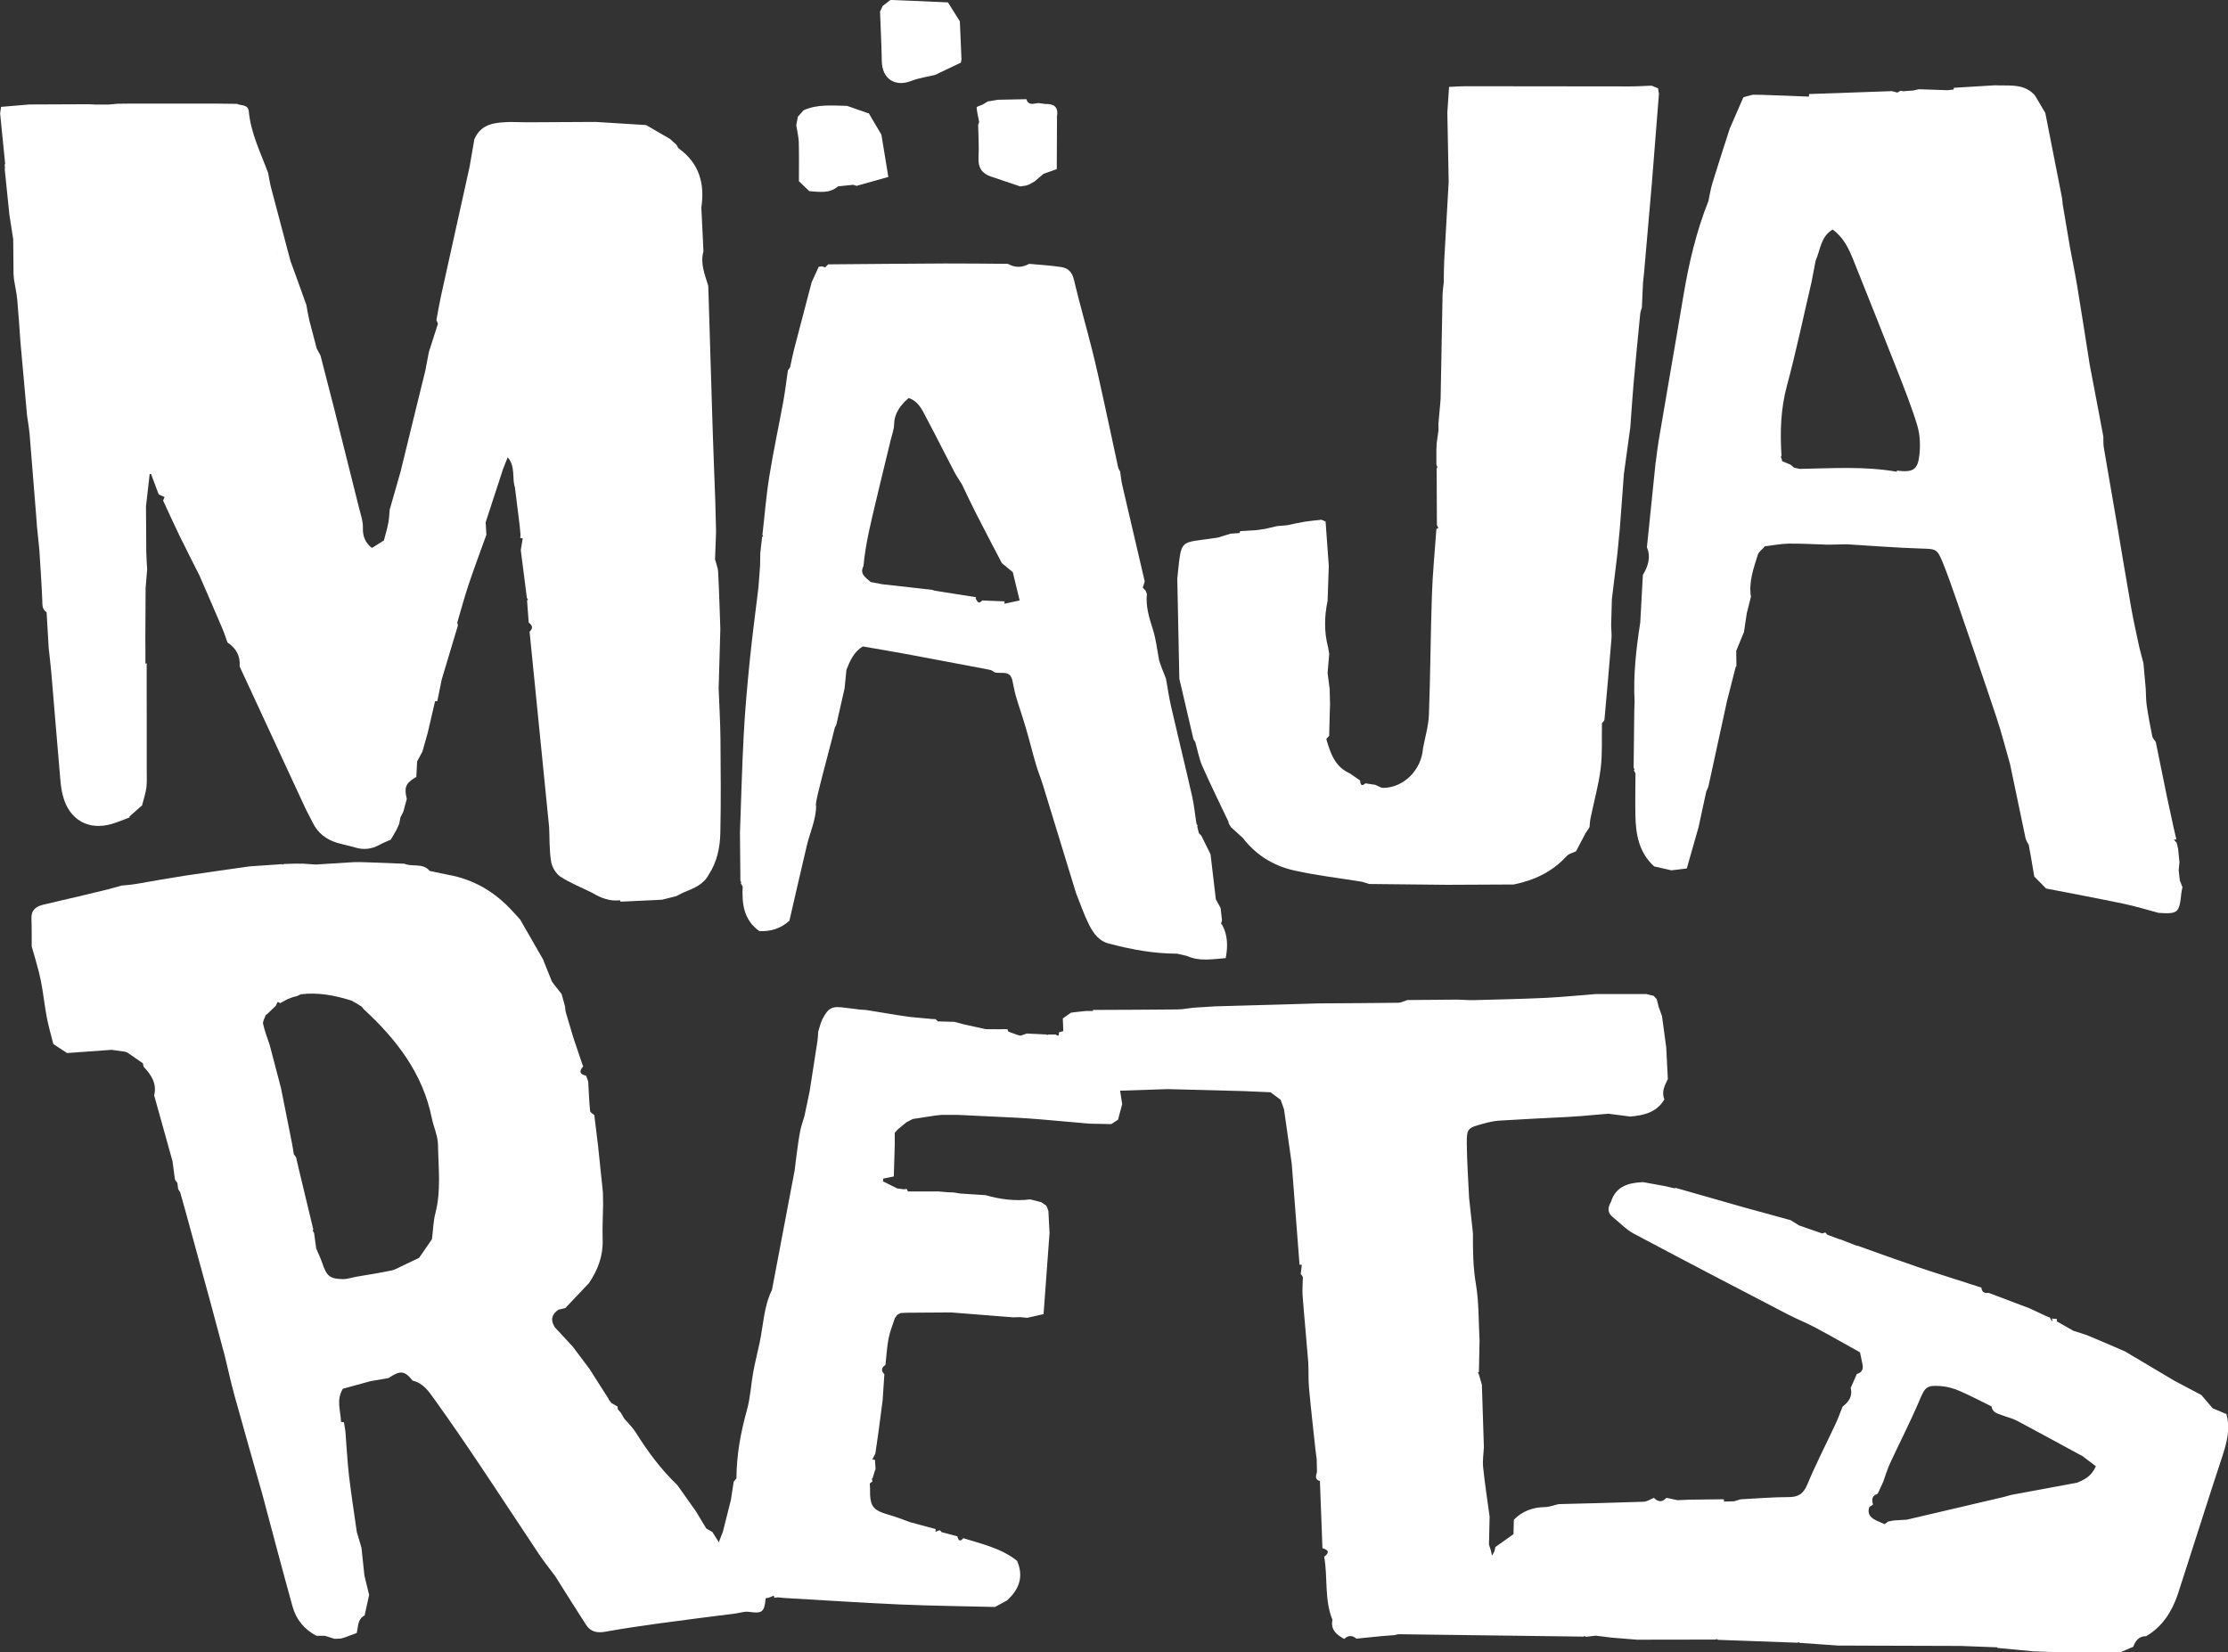 <svg width="182" height="135" viewBox="0 0 182 135" fill="none" xmlns="http://www.w3.org/2000/svg">
<rect x="0" y="0" width="182" height="135" fill="#333333" stroke="none"/>
<g clip-path="url(#clip0_1056_8459)">
<path d="M74.467 6.603C75.073 6.366 75.741 6.279 76.378 6.124C77.082 5.79 77.791 5.451 78.495 5.117C78.51 5.019 78.526 4.921 78.541 4.829C78.495 3.8 78.448 2.772 78.407 1.743C78.084 1.229 77.76 0.71 77.436 0.195C75.89 0.129 74.338 0.051 72.792 -0.005C72.694 -0.005 72.591 0.118 72.494 0.185C72.365 0.288 72.232 0.386 72.103 0.489C72.031 0.643 71.96 0.797 71.888 0.951C71.939 2.299 72.006 3.651 72.031 5.003C72.062 6.454 73.121 7.137 74.467 6.603Z" fill="white"/>
<path d="M135.246 37.76C135.01 40.079 134.774 42.393 134.532 44.712C134.877 45.535 134.62 46.27 134.203 46.98C134.132 48.276 134.06 49.566 133.988 50.862C133.654 53.001 133.412 55.151 133.525 57.321L133.5 58.036L133.448 62.71C133.474 62.761 133.505 62.808 133.52 62.859C133.52 62.874 133.484 62.9 133.464 62.926C133.51 63.013 133.551 63.101 133.597 63.188C133.597 64.335 133.566 65.477 133.592 66.623C133.623 68.171 133.875 69.657 135.128 70.788C135.555 70.886 136.043 70.994 136.531 71.107C136.952 71.056 137.368 71.004 137.79 70.953C138.108 69.832 138.427 68.711 138.75 67.585C138.961 66.608 139.172 65.636 139.382 64.659C139.444 64.51 139.536 64.361 139.567 64.206C140.076 61.892 140.574 59.573 141.078 57.259L141.751 54.626C141.756 54.549 141.787 54.477 141.843 54.421C141.843 54.004 141.833 53.593 141.828 53.176C142.039 52.662 142.249 52.148 142.46 51.639C142.537 51.124 142.614 50.61 142.691 50.096C142.804 49.649 142.917 49.201 143.03 48.754C142.835 47.545 143.246 46.435 143.595 45.319C143.672 45.077 143.94 44.897 144.125 44.686C144.145 44.635 144.181 44.614 144.238 44.625C144.859 44.553 145.486 44.424 146.108 44.414C147.176 44.404 148.24 44.47 149.309 44.501C149.833 44.491 150.357 44.481 150.881 44.47C152.926 44.594 154.965 44.758 157.01 44.82C158.068 44.851 158.238 44.835 158.654 45.849C159.075 46.877 159.44 47.926 159.805 48.98C160.91 52.194 162.019 55.408 163.093 58.632C163.509 59.882 163.833 61.167 164.198 62.437C164.537 62.479 164.773 62.612 164.948 62.797C164.768 62.612 164.532 62.479 164.198 62.437C164.619 64.453 165.035 66.469 165.462 68.48C165.503 68.675 165.636 68.85 165.724 69.035C165.775 69.323 165.826 69.611 165.883 69.899C165.981 70.47 166.078 71.046 166.176 71.616C166.499 71.94 166.823 72.269 167.142 72.593C169.264 73.005 171.385 73.401 173.502 73.843C174.458 74.043 175.388 74.337 176.333 74.584C177.91 74.686 178.023 74.589 178.188 72.979C178.203 72.814 178.25 72.65 178.28 72.485C178.208 72.3 178.136 72.12 178.065 71.935C178.034 71.657 178.003 71.375 177.972 71.097C177.993 70.881 178.013 70.665 178.034 70.449C177.998 70.089 177.962 69.729 177.926 69.369C177.89 69.2 177.849 69.03 177.813 68.86C177.736 68.773 177.659 68.69 177.582 68.603C177.345 68.639 177.222 68.737 177.155 68.86C177.222 68.737 177.345 68.644 177.582 68.603C177.648 68.582 177.715 68.577 177.782 68.588C177.705 68.253 177.628 67.919 177.551 67.585C177.361 66.716 177.171 65.842 176.986 64.973C176.682 65.183 176.379 65.394 176.076 65.6C176.374 65.394 176.677 65.183 176.986 64.973C176.693 63.522 176.395 62.078 176.102 60.627C176.004 60.468 175.845 60.324 175.814 60.154C175.645 59.321 175.485 58.483 175.362 57.645C175.295 57.192 175.306 56.73 175.28 56.272C174.956 56.164 174.704 56.061 174.504 55.958C174.704 56.066 174.961 56.164 175.28 56.272C175.218 55.583 175.157 54.889 175.095 54.2C174.987 53.778 174.879 53.356 174.766 52.934C174.54 51.855 174.288 50.78 174.098 49.695C173.682 47.34 173.297 44.974 172.896 42.614C172.552 40.593 172.192 38.572 171.853 36.546C171.807 36.258 171.827 35.96 171.817 35.667C171.678 34.931 171.54 34.196 171.401 33.461C171.17 32.237 170.933 31.013 170.702 29.789C170.368 27.686 170.05 25.583 169.7 23.485C169.526 22.415 169.305 21.346 169.104 20.281C168.899 19.078 168.698 17.875 168.493 16.671C168.477 16.507 168.472 16.337 168.442 16.172C168.246 15.149 168.041 14.131 167.84 13.113C167.584 11.817 167.327 10.521 167.075 9.225C166.792 8.747 166.505 8.264 166.222 7.785L166.196 7.76C166.114 7.677 166.032 7.595 165.945 7.518C165.051 6.819 163.987 7.029 162.975 6.968C161.85 7.035 160.719 7.101 159.594 7.173C159.61 7.225 159.599 7.271 159.574 7.317C159.414 7.333 159.255 7.348 159.096 7.369C158.315 7.343 157.529 7.317 156.748 7.292C156.584 7.328 156.419 7.364 156.26 7.4C156.101 7.41 155.936 7.42 155.777 7.431C155.684 7.441 155.592 7.446 155.505 7.456C155.417 7.441 155.335 7.431 155.248 7.415C155.166 7.467 155.083 7.513 154.996 7.564C154.842 7.523 154.688 7.487 154.534 7.446C152.283 7.523 150.033 7.6 147.777 7.683C147.783 7.755 147.777 7.821 147.767 7.893C146.498 7.847 145.229 7.796 143.96 7.749C143.698 7.749 143.436 7.744 143.174 7.739C142.989 7.785 142.809 7.837 142.624 7.883C142.552 7.904 142.48 7.929 142.408 7.955C142.039 8.804 141.674 9.652 141.304 10.495C140.826 11.976 140.343 13.457 139.886 14.949C139.737 15.427 139.665 15.931 139.557 16.424C139.716 16.445 139.84 16.491 139.927 16.558C139.834 16.491 139.716 16.445 139.557 16.424C138.565 18.913 137.959 21.505 137.517 24.143C137.189 26.112 136.849 28.082 136.51 30.051C136.166 32.047 135.822 34.037 135.488 36.032C135.39 36.613 135.329 37.194 135.252 37.78L135.246 37.76ZM134.399 64.057C134.399 64.057 134.388 64.042 134.383 64.031C134.383 64.042 134.394 64.047 134.399 64.057ZM156.625 34.793C156.851 35.543 156.876 36.402 156.789 37.189C156.656 38.397 156.25 38.613 154.955 38.449L154.934 38.516L154.996 38.552C152.35 38.073 149.678 38.264 147.017 38.31C146.863 38.274 146.704 38.243 146.55 38.207C146.329 38.469 146.072 38.562 145.805 38.567C146.072 38.562 146.329 38.474 146.55 38.207C146.457 38.125 146.359 38.048 146.267 37.965C146.051 37.873 145.83 37.785 145.614 37.693C145.563 37.657 145.548 37.611 145.563 37.554C145.532 37.482 145.496 37.415 145.476 37.338C145.471 37.307 145.507 37.266 145.527 37.23C145.404 35.312 145.455 33.425 145.964 31.538C146.719 28.73 147.315 25.886 147.978 23.053C148.091 22.467 148.204 21.88 148.317 21.289C148.707 20.42 148.718 19.345 149.699 18.754C150.588 19.381 151.019 20.302 151.4 21.253C152.597 24.246 153.799 27.244 154.975 30.247C155.561 31.748 156.162 33.245 156.625 34.788V34.793Z" fill="white"/>
<path d="M65.255 14.8C65.635 15.165 65.876 15.391 66.118 15.622C66.93 15.668 67.757 15.838 68.456 15.226C68.872 15.185 69.283 15.139 69.699 15.098C69.791 15.129 69.879 15.154 69.971 15.185C70.803 14.954 71.631 14.717 72.566 14.455C72.371 13.272 72.186 12.136 72.001 11.005C71.656 10.418 71.312 9.837 70.968 9.251C70.886 9.251 70.809 9.23 70.737 9.189C70.223 9.009 69.709 8.829 69.195 8.649C67.998 8.634 66.791 8.49 65.645 9.009C65.491 9.184 65.332 9.359 65.178 9.534C65.131 9.765 65.09 10.002 65.044 10.233C65.116 10.696 65.234 11.154 65.25 11.616C65.28 12.727 65.26 13.838 65.26 14.8H65.255Z" fill="white"/>
<path d="M65.897 64.284C65.964 64.098 66.031 63.908 66.097 63.723C66.133 63.152 66.169 62.581 66.205 62.016C66.519 61.707 66.822 61.394 67.14 61.09C67.192 61.039 67.248 60.992 67.3 60.946L68.312 59.234C68.538 58.241 68.764 57.244 68.99 56.251C69.041 55.742 69.093 55.228 69.144 54.719C69.437 53.978 69.755 53.258 70.475 52.816C71.6 53.012 72.725 53.192 73.85 53.403C76.065 53.814 78.274 54.236 80.488 54.652L80.961 54.75C81.058 54.812 81.151 54.868 81.249 54.93C81.742 55.084 82.451 54.724 82.682 55.521C82.785 55.974 82.857 56.431 82.985 56.879C83.247 57.763 83.555 58.637 83.812 59.522C84.095 60.483 84.331 61.46 84.614 62.422C84.778 62.993 85.009 63.538 85.184 64.104C86.094 67.06 86.998 70.022 87.902 72.979C88.251 73.843 88.549 74.728 88.966 75.561C89.325 76.275 89.803 76.933 90.681 77.114C92.469 77.587 94.283 77.916 96.143 77.916C96.102 77.849 96.066 77.772 96.025 77.695C96.061 77.772 96.102 77.849 96.143 77.916C96.415 77.977 96.682 78.039 96.955 78.101C97.982 78.574 99.056 78.358 100.125 78.281C100.31 77.324 100.299 76.399 99.822 75.535L99.739 75.483L99.822 75.201L99.709 74.188L99.318 73.468C99.174 72.244 99.03 71.02 98.886 69.796L98.131 68.269C98.064 68.207 98.003 68.145 97.936 68.079C97.89 67.893 97.844 67.708 97.797 67.518C97.777 67.436 97.751 67.348 97.731 67.266C97.612 66.515 97.54 65.749 97.371 65.009C96.816 62.571 96.22 60.144 95.66 57.707C95.49 56.966 95.383 56.21 95.249 55.459L94.848 54.436L94.668 53.901C94.668 53.901 94.674 53.901 94.679 53.901C94.519 53.073 94.432 52.225 94.175 51.423C93.872 50.466 93.579 49.53 93.687 48.517C93.651 48.43 93.615 48.343 93.579 48.255C93.502 48.173 93.425 48.096 93.348 48.013C93.307 48.065 93.255 48.111 93.204 48.157C93.255 48.111 93.307 48.06 93.348 48.013C93.404 47.844 93.456 47.679 93.512 47.51C92.901 44.892 92.284 42.27 91.678 39.652C91.591 39.282 91.56 38.901 91.504 38.526C91.447 38.413 91.365 38.31 91.339 38.187C90.933 36.32 90.543 34.453 90.132 32.592C89.839 31.25 89.541 29.902 89.207 28.565C88.724 26.652 88.174 24.75 87.722 22.832C87.578 22.235 87.249 21.911 86.725 21.824C85.847 21.685 84.953 21.639 84.069 21.556C83.489 21.875 82.908 21.886 82.333 21.556C80.632 21.546 78.926 21.52 77.226 21.526C74.035 21.541 70.84 21.572 67.649 21.598C67.567 21.68 67.49 21.762 67.407 21.844C67.325 21.819 67.243 21.793 67.161 21.767C67.068 21.772 66.976 21.783 66.883 21.788C66.688 22.209 66.498 22.631 66.303 23.058C65.825 24.868 65.347 26.678 64.88 28.488C64.751 28.982 64.654 29.486 64.546 29.985C64.546 29.985 64.551 29.985 64.556 29.985L64.361 30.267C64.237 31.106 64.14 31.944 63.991 32.777C63.616 34.824 63.174 36.855 62.845 38.912C62.588 40.495 62.465 42.1 62.28 43.699C62.3 43.74 62.326 43.786 62.347 43.828C62.316 43.833 62.285 43.843 62.259 43.848C62.208 44.295 62.157 44.743 62.105 45.19C62.105 45.53 62.095 45.869 62.09 46.209C62.044 46.805 61.997 47.401 61.956 47.993C62.105 48.075 62.234 48.163 62.347 48.255C62.234 48.163 62.11 48.075 61.956 47.993C61.72 49.962 61.453 51.932 61.252 53.912C61.047 55.943 60.862 57.974 60.754 60.016C60.61 62.695 60.543 65.379 60.446 68.058C60.456 69.369 60.471 70.68 60.482 71.992L60.559 72.064L60.508 72.146C60.559 72.244 60.615 72.336 60.667 72.434C60.59 73.843 60.759 75.165 62.023 76.07C62.958 76.121 63.785 75.859 64.484 75.226C64.957 73.185 65.419 71.148 65.902 69.107C66.159 68.017 66.657 66.988 66.668 65.837C66.395 65.811 68.713 58.072 68.44 58.046C68.353 58.211 64.33 60.103 65.568 66.253M95.937 77.448C95.896 77.371 95.86 77.304 95.814 77.252C95.855 77.304 95.896 77.371 95.937 77.448ZM92.387 76.887C91.93 76.923 91.478 77 91.021 77.062C91.478 77 91.935 76.923 92.387 76.887ZM70.845 52.353C70.87 52.333 70.901 52.323 70.927 52.302C70.901 52.318 70.87 52.333 70.845 52.353ZM70.536 46.234C70.701 44.429 71.143 42.681 71.559 40.922C71.954 39.251 72.365 37.585 72.766 35.919C72.864 35.507 73.028 35.096 73.038 34.679C73.059 33.744 73.552 33.111 74.225 32.52C75.016 32.777 75.314 33.461 75.643 34.083C76.424 35.548 77.164 37.035 77.93 38.505C78.125 38.881 78.366 39.23 78.587 39.59C78.952 40.351 79.306 41.118 79.692 41.873C80.396 43.257 81.12 44.63 81.839 46.008C82.137 46.255 82.435 46.502 82.733 46.748C82.908 47.468 83.083 48.183 83.293 49.057C82.826 49.16 82.441 49.242 82.06 49.325C82.045 49.263 82.045 49.196 82.066 49.134C81.454 49.109 80.838 49.083 80.226 49.057C79.98 49.366 79.846 49.191 79.723 48.944C79.682 48.888 79.687 48.836 79.748 48.795C78.623 48.62 77.498 48.44 76.378 48.265C76.296 48.24 76.214 48.214 76.131 48.188C74.77 48.034 73.413 47.885 72.052 47.731C71.744 47.669 71.43 47.612 71.122 47.551C70.747 47.196 70.182 46.918 70.541 46.239L70.536 46.234Z" fill="white"/>
<path d="M79.903 10.223C79.918 11.113 79.985 12.002 79.933 12.887C79.887 13.694 80.211 14.177 80.951 14.424C81.747 14.691 82.543 14.959 83.34 15.231C83.499 15.206 83.658 15.185 83.823 15.159C83.9 15.134 83.977 15.108 84.054 15.077C84.208 14.99 84.362 14.902 84.521 14.82C84.763 14.614 84.999 14.409 85.241 14.203C85.6 14.074 85.965 13.946 86.325 13.817C86.33 12.372 86.34 10.927 86.345 9.482C86.469 8.716 86.063 8.469 85.379 8.495C85.21 8.469 85.035 8.444 84.866 8.423C84.49 8.423 84.033 8.696 83.843 8.104C83.067 8.12 82.291 8.135 81.516 8.151C81.238 8.197 80.966 8.243 80.689 8.289C80.545 8.377 80.401 8.464 80.257 8.552C80.093 8.624 79.779 8.711 79.779 8.773C79.81 9.174 79.908 9.565 79.985 9.966C79.954 10.053 79.928 10.141 79.897 10.228L79.903 10.223ZM80.129 9.976H80.098C80.098 9.976 80.113 9.976 80.129 9.976Z" fill="white"/>
<path d="M3.006 42.881C3.062 43.416 3.113 43.951 3.17 44.491C3.185 44.64 3.201 44.794 3.216 44.944C3.298 46.301 3.401 47.659 3.453 49.016C3.468 49.412 3.422 49.782 3.807 50.024C3.864 50.996 3.92 51.963 3.977 52.935C4.054 53.654 4.141 54.369 4.203 55.089C4.449 57.974 4.68 60.859 4.932 63.739C4.968 64.16 5.025 64.587 5.133 64.998C5.641 66.983 7.224 67.888 9.166 67.307C9.649 67.163 10.116 66.958 10.594 66.783L10.568 66.716C10.913 66.412 11.262 66.104 11.606 65.8C11.724 65.322 11.889 64.849 11.956 64.361C12.017 63.908 11.981 63.435 11.986 62.972C11.986 61.337 11.986 59.697 11.986 58.061C11.986 57.64 11.986 57.218 11.981 56.802C11.981 55.932 11.981 55.058 11.981 54.189L11.879 54.225C11.745 54.236 11.622 54.266 11.519 54.313C11.627 54.266 11.745 54.236 11.879 54.225C11.879 53.798 11.879 53.372 11.879 52.94C11.879 52.678 11.879 52.42 11.873 52.158C11.879 50.79 11.889 49.417 11.894 48.049C11.935 47.535 11.981 47.026 12.022 46.512C11.997 46.054 11.956 45.597 11.95 45.139C11.935 43.884 11.93 42.63 11.925 41.37C12.027 40.485 12.125 39.606 12.228 38.721C12.264 38.721 12.3 38.732 12.341 38.732C12.546 39.287 12.757 39.837 12.963 40.393C13.122 40.465 13.286 40.537 13.445 40.609C13.404 40.706 13.363 40.799 13.322 40.897C13.769 41.853 14.206 42.82 14.663 43.766C15.192 44.851 15.742 45.926 16.287 47.005C16.908 48.44 17.535 49.87 18.146 51.31C18.311 51.695 18.439 52.096 18.583 52.492C19.287 52.955 19.647 53.593 19.575 54.452C21.347 58.282 23.12 62.114 24.903 65.945C25.098 66.371 25.339 66.778 25.54 67.199C25.956 68.063 26.644 68.593 27.544 68.86C28.032 69.004 28.535 69.102 29.028 69.246C29.722 69.452 30.369 69.374 31.001 69.025C31.299 68.86 31.618 68.737 31.926 68.598C32.08 68.336 32.229 68.073 32.383 67.811C32.46 67.647 32.532 67.477 32.609 67.312C32.645 67.132 32.676 66.952 32.712 66.778C32.789 66.623 32.866 66.469 32.948 66.315C33.041 65.97 33.139 65.621 33.231 65.276C33.005 64.371 33.133 64.011 33.853 63.569C33.894 63.523 33.945 63.497 34.007 63.497C34.027 63.065 34.048 62.638 34.074 62.206C34.218 61.939 34.361 61.676 34.505 61.409C34.654 60.885 34.798 60.36 34.947 59.841C35.142 58.992 35.343 58.149 35.538 57.3L35.63 57.285H35.723C35.841 56.699 35.959 56.107 36.083 55.516C36.524 54.05 36.961 52.58 37.403 51.114C37.403 51.027 37.382 50.944 37.352 50.867C37.665 49.813 37.947 48.749 38.297 47.71C38.749 46.363 39.252 45.031 39.73 43.694C39.71 43.349 39.694 43.01 39.674 42.666C40.152 41.205 40.629 39.745 41.107 38.279C41.215 38.012 41.323 37.744 41.477 37.359C42.135 38.156 41.806 39.061 42.063 39.817C42.191 40.85 42.32 41.884 42.448 42.912C42.474 43.169 42.494 43.426 42.52 43.684C42.515 43.776 42.505 43.869 42.499 43.961C42.566 43.961 42.633 43.972 42.7 43.987C42.648 44.306 42.592 44.625 42.541 44.944C42.705 46.245 42.869 47.551 43.039 48.852C43.07 48.898 43.106 48.949 43.132 49.001C43.132 49.001 43.08 49.037 43.054 49.057C43.101 49.659 43.147 50.261 43.188 50.862C43.491 51.089 43.568 51.33 43.26 51.613C43.794 56.935 44.323 62.263 44.858 67.585C44.899 68.521 44.868 69.467 45.017 70.382C45.089 70.835 45.402 71.375 45.777 71.622C46.589 72.151 47.509 72.516 48.382 72.948C49.081 73.365 49.811 73.653 50.648 73.555C50.823 73.452 50.992 73.313 51.182 73.252C50.992 73.313 50.828 73.452 50.648 73.555L50.684 73.663C50.771 73.663 50.864 73.663 50.951 73.658C51.994 73.606 53.037 73.56 54.075 73.509C54.465 73.411 54.856 73.313 55.246 73.216C55.4 73.133 55.56 73.051 55.719 72.969C55.791 72.938 55.863 72.907 55.935 72.876C56.705 72.563 57.481 72.254 57.897 71.452C58.576 70.418 58.817 69.241 58.843 68.048C58.899 65.482 58.874 62.911 58.853 60.34C58.838 58.977 58.755 57.614 58.704 56.246C58.719 55.788 58.73 55.331 58.745 54.873C58.776 53.706 58.812 52.544 58.843 51.377C58.786 49.829 58.745 48.276 58.663 46.728C58.648 46.383 58.498 46.044 58.411 45.705C58.437 44.949 58.468 44.193 58.493 43.437C58.473 42.573 58.447 41.704 58.427 40.84C58.36 38.968 58.278 37.102 58.221 35.23C58.093 31.27 57.98 27.316 57.856 23.356C57.579 22.441 57.188 21.536 57.461 20.538C57.456 20.369 57.445 20.194 57.44 20.024C57.389 19.001 57.343 17.977 57.291 16.954C57.584 15.005 57.122 13.349 55.462 12.141C55.37 12.074 55.328 11.935 55.262 11.832C55.082 11.673 54.902 11.508 54.727 11.349C54.08 10.974 53.428 10.593 52.78 10.218C51.403 10.13 50.026 10.043 48.649 9.961C46.759 9.971 44.873 9.981 42.983 9.991L41.698 9.966C40.511 10.007 39.324 10.048 38.749 11.375C38.62 12.12 38.492 12.861 38.364 13.607C37.583 17.129 36.802 20.651 36.026 24.174C35.882 24.827 35.774 25.49 35.651 26.148C35.692 26.251 35.733 26.354 35.774 26.452C35.528 27.218 35.286 27.979 35.039 28.745C34.968 29.105 34.901 29.465 34.829 29.825C34.803 29.959 34.783 30.093 34.757 30.232C34.495 31.291 34.238 32.345 33.976 33.404C33.555 35.122 33.133 36.839 32.717 38.552C32.424 39.58 32.126 40.609 31.834 41.637C31.798 41.997 31.792 42.362 31.721 42.717C31.628 43.2 31.484 43.678 31.361 44.157C31.032 44.362 30.708 44.563 30.38 44.769C29.84 44.347 29.619 43.822 29.645 43.113C29.665 42.619 29.486 42.115 29.362 41.622C28.663 38.814 27.954 36.011 27.251 33.204C26.896 31.82 26.537 30.432 26.182 29.049C26.079 28.858 25.977 28.673 25.874 28.483C25.411 28.874 24.949 29.27 24.358 29.774C24.954 29.27 25.411 28.874 25.874 28.483C25.673 27.722 25.473 26.956 25.273 26.195C25.221 25.943 25.17 25.696 25.119 25.444C25.088 25.274 25.062 25.099 25.031 24.93C24.754 24.164 24.481 23.392 24.204 22.626C24.05 22.194 23.891 21.767 23.731 21.335C23.202 19.345 22.673 17.35 22.149 15.36C22.041 14.954 21.985 14.542 21.902 14.131C21.296 12.486 20.494 10.896 20.325 9.112C20.268 8.505 19.698 8.655 19.354 8.485C18.753 8.48 18.152 8.469 17.556 8.464C15.249 8.464 12.937 8.464 10.63 8.464C10.296 8.464 9.962 8.469 9.628 8.475C9.376 8.495 9.12 8.521 8.868 8.541H7.748C7.588 8.531 7.429 8.521 7.265 8.516C5.641 8.521 4.013 8.531 2.389 8.536C1.624 8.603 0.853 8.665 0.087 8.732C0.062 8.906 0.036 9.086 0.01 9.261C0.123 10.377 0.236 11.493 0.344 12.609C0.37 12.861 0.396 13.118 0.421 13.37C0.375 13.452 0.37 13.534 0.406 13.617C0.406 13.704 0.396 13.792 0.39 13.874C0.514 15.093 0.637 16.311 0.766 17.53C0.868 18.204 0.976 18.877 1.079 19.551C1.089 20.497 1.094 21.448 1.105 22.395C1.12 22.549 1.13 22.703 1.146 22.852C1.233 23.392 1.356 23.932 1.408 24.472C1.516 25.65 1.588 26.827 1.675 28.005C1.855 29.98 2.029 31.959 2.209 33.934C2.281 34.469 2.379 35.004 2.425 35.543C2.61 37.76 2.785 39.971 2.959 42.187C2.98 42.429 2.995 42.671 3.016 42.912L3.006 42.881ZM56.361 16.337C56.387 16.471 56.443 16.579 56.52 16.671C56.443 16.579 56.392 16.466 56.361 16.337ZM22.77 20.857C22.663 20.734 22.586 20.59 22.529 20.42C22.586 20.59 22.668 20.734 22.77 20.857Z" fill="white"/>
<path d="M97.823 67.446C97.797 67.389 97.756 67.338 97.72 67.281C97.741 67.364 97.766 67.451 97.787 67.534C97.802 67.503 97.833 67.462 97.823 67.441V67.446Z" fill="white"/>
<path d="M97.489 60.386C97.551 60.483 97.607 60.586 97.669 60.684C97.664 60.684 97.659 60.684 97.653 60.679C97.838 61.322 97.951 61.995 98.219 62.602C98.902 64.15 99.652 65.662 100.376 67.194L100.351 67.235C100.418 67.348 100.479 67.462 100.546 67.575C100.87 67.868 101.198 68.166 101.522 68.459C102.575 69.832 103.983 70.716 105.627 71.097C107.487 71.524 109.393 71.735 111.274 72.043C111.366 71.971 111.464 71.904 111.561 71.848C111.464 71.904 111.366 71.966 111.274 72.043C111.464 72.105 111.654 72.162 111.839 72.223C113.966 72.244 116.098 72.269 118.225 72.29C120.033 72.28 121.842 72.275 123.656 72.264C125.331 71.92 126.81 71.231 127.982 69.94C128.161 69.745 128.485 69.678 128.742 69.549C128.999 69.061 129.261 68.567 129.518 68.079C129.626 67.909 129.734 67.744 129.847 67.575C129.872 67.328 129.877 67.081 129.929 66.839C130.206 65.487 130.586 64.145 130.756 62.782C130.905 61.563 130.833 60.319 130.859 59.09C130.931 58.992 131.054 58.9 131.064 58.797C131.265 56.586 131.46 54.369 131.64 52.153C131.665 51.813 131.619 51.474 131.609 51.13C131.629 50.405 131.65 49.685 131.671 48.96C131.819 47.715 131.974 46.466 132.123 45.221C132.189 44.527 132.256 43.833 132.323 43.139C132.421 41.858 132.513 40.578 132.611 39.292C132.621 39.117 132.636 38.937 132.647 38.763C132.58 38.768 132.518 38.773 132.457 38.768C132.513 38.768 132.58 38.768 132.647 38.763C132.821 37.477 133.001 36.197 133.176 34.911C133.263 33.723 133.34 32.535 133.443 31.347C133.613 29.434 133.798 27.527 133.988 25.619C134.003 25.454 134.075 25.295 134.121 25.135C134.152 24.451 134.183 23.768 134.214 23.084C134.239 22.832 134.27 22.58 134.296 22.323C134.496 20.024 134.697 17.725 134.897 15.427C134.907 15.314 134.918 15.201 134.928 15.087C135.123 12.614 135.318 10.141 135.514 7.672C135.488 7.518 135.462 7.369 135.442 7.215C135.267 7.143 135.092 7.071 134.918 6.999C134.322 7.019 133.72 7.06 133.124 7.06C128.634 7.06 124.149 7.05 119.658 7.045C119.242 7.045 118.826 7.081 118.369 7.101C118.317 7.847 118.276 8.521 118.23 9.194C118.266 11.087 118.302 12.974 118.338 14.866C118.215 17.016 118.091 19.165 117.973 21.315C117.942 21.901 117.948 22.487 117.937 23.073C117.901 23.413 117.85 23.752 117.84 24.086C117.783 26.915 117.732 29.738 117.68 32.566C117.67 32.679 117.665 32.797 117.655 32.911C117.619 33.327 117.578 33.744 117.542 34.16C117.526 34.314 117.511 34.464 117.501 34.618C117.501 34.715 117.501 34.813 117.506 34.911C117.506 34.998 117.506 35.086 117.506 35.173C117.454 35.523 117.408 35.867 117.357 36.217C117.352 36.392 117.341 36.567 117.336 36.742C117.336 37.143 117.336 37.549 117.336 37.955C117.362 38.027 117.398 38.099 117.413 38.176C117.418 38.207 117.377 38.243 117.357 38.279C117.362 39.822 117.367 41.359 117.377 42.902C117.418 42.979 117.459 43.056 117.501 43.133C117.454 43.175 117.398 43.2 117.336 43.211C117.213 44.995 117.033 46.774 116.971 48.564C116.858 51.839 116.848 55.125 116.725 58.401C116.689 59.321 116.411 60.226 116.242 61.142C116.119 62.895 114.68 64.35 113.005 64.371C112.784 64.371 112.563 64.206 112.337 64.119L111.541 64.001C111.181 64.314 111.135 64.057 111.099 63.764C110.821 63.574 110.544 63.384 110.267 63.188C109.054 62.659 108.679 61.543 108.35 60.406C108.33 60.339 108.494 60.226 108.576 60.129C108.592 59.455 108.612 58.776 108.628 58.102C108.633 57.912 108.643 57.722 108.648 57.527C108.638 57.12 108.628 56.709 108.617 56.303C108.561 55.866 108.504 55.429 108.448 54.986C108.494 54.462 108.535 53.937 108.581 53.413C108.551 53.238 108.52 53.063 108.489 52.888C108.155 51.623 108.181 50.358 108.448 49.083C108.479 48.132 108.515 47.175 108.545 46.224C108.458 45.016 108.371 43.812 108.283 42.604C108.17 42.557 108.052 42.511 107.939 42.465C107.487 42.516 107.03 42.552 106.578 42.624C106.1 42.701 105.622 42.815 105.144 42.912C104.867 42.938 104.595 42.959 104.317 42.984C103.993 43.061 103.665 43.139 103.341 43.211C103.084 43.246 102.827 43.282 102.575 43.319C102.149 43.344 101.728 43.37 101.301 43.396C101.301 43.452 101.281 43.504 101.245 43.55C100.998 43.571 100.757 43.586 100.51 43.606C100.351 43.653 100.191 43.704 100.032 43.751C99.852 43.807 99.672 43.864 99.493 43.92C98.881 44.008 98.275 44.085 97.664 44.177C96.775 44.306 96.523 44.532 96.384 45.401C96.287 46.023 96.24 46.656 96.169 47.278C96.225 50.004 96.282 52.729 96.338 55.454L97.489 60.391V60.386ZM112.394 71.55C112.44 71.539 112.486 71.529 112.532 71.524C112.486 71.534 112.44 71.544 112.394 71.55Z" fill="white"/>
<path d="M181.851 115.526C181.481 115.367 181.111 115.213 180.741 115.053C180.433 114.693 180.125 114.333 179.822 113.973C179.092 113.588 178.362 113.202 177.633 112.816C176.287 112.014 174.936 111.212 173.59 110.415C172.624 109.998 171.658 109.572 170.687 109.17C170.26 108.996 169.813 108.877 169.382 108.733C169.058 108.548 168.734 108.368 168.411 108.183C168.303 108.121 168.195 108.06 168.087 107.998L168.03 107.977C167.989 107.977 167.948 107.977 167.907 107.972C167.948 107.972 167.989 107.972 168.03 107.977C168.01 107.905 168.01 107.833 168.03 107.767L167.599 107.725C167.661 107.803 167.666 107.88 167.609 107.957C167.553 107.854 167.496 107.746 167.445 107.643L167.121 107.515C167.085 107.592 167.044 107.659 167.003 107.72C166.921 107.839 166.828 107.931 166.725 107.993C166.828 107.931 166.921 107.844 167.003 107.72C167.044 107.659 167.085 107.592 167.121 107.515C166.679 107.309 166.232 107.098 165.79 106.892C164.675 106.471 163.561 106.049 162.446 105.627C162.107 105.684 161.886 105.571 161.855 105.201C161.449 105.067 161.038 104.938 160.632 104.805C159.327 104.383 158.012 103.977 156.712 103.535C155.099 102.984 153.496 102.403 151.888 101.832C151.821 101.791 151.754 101.771 151.677 101.781C151.549 101.781 151.415 101.791 151.292 101.791C151.42 101.791 151.549 101.791 151.677 101.781C151.235 101.606 150.788 101.431 150.346 101.262L150.254 101.246C149.935 101.128 149.617 101.01 149.298 100.891V100.907C149.237 100.84 149.17 100.768 149.108 100.696C149.021 100.722 148.928 100.747 148.841 100.773C148.214 100.557 147.587 100.336 146.961 100.12C146.734 99.976 146.508 99.837 146.282 99.693C144.998 99.338 143.708 98.984 142.424 98.634C140.569 98.104 138.709 97.575 136.855 97.045L136.808 97.091C136.541 97.029 136.269 96.968 136.002 96.906C135.406 96.798 134.815 96.69 134.219 96.582C133.042 96.634 131.999 96.901 131.593 98.202C131.337 98.654 131.28 99.071 131.748 99.441C132.313 99.889 132.816 100.449 133.438 100.778C137.625 103.01 141.838 105.201 146.051 107.391C146.77 107.767 147.531 108.06 148.25 108.445C149.488 109.104 150.711 109.803 151.939 110.487C152.001 110.775 152.057 111.068 152.119 111.356C152.222 111.778 152.175 112.122 151.682 112.256C151.513 112.631 151.343 113.012 151.179 113.392C151.348 114.066 151.03 114.534 150.521 114.914C150.331 115.387 150.161 115.866 149.946 116.328C149.18 117.974 148.343 119.584 147.649 121.255C147.336 122.006 146.955 122.309 146.149 122.314C144.828 122.314 143.513 122.427 142.193 122.494C142.008 122.551 141.828 122.602 141.643 122.659C142.727 122.695 143.816 122.741 144.9 122.756C143.811 122.741 142.727 122.689 141.643 122.659C141.376 122.664 141.109 122.669 140.841 122.679C140.826 122.623 140.816 122.566 140.821 122.504L140.698 122.494C139.819 122.504 138.94 122.515 138.062 122.525C137.718 122.54 137.368 122.551 137.024 122.566C136.726 122.504 136.423 122.437 136.125 122.376C135.786 122.741 135.447 122.741 135.108 122.376C134.825 122.489 134.543 122.684 134.255 122.695C131.938 122.777 129.621 122.828 127.298 122.89C126.928 122.977 126.564 123.127 126.194 123.132C125.202 123.147 124.354 123.456 123.661 124.17C123.65 124.561 123.645 124.952 123.635 125.343C123.142 125.693 122.649 126.042 122.155 126.392C122.125 126.515 122.099 126.639 122.068 126.762C122.006 126.875 121.945 126.988 121.883 127.102C121.847 126.952 121.816 126.803 121.78 126.659C121.729 126.505 121.683 126.351 121.631 126.196C121.647 125.435 121.662 124.674 121.683 123.913C121.503 122.571 121.292 121.229 121.154 119.882C121.097 119.342 121.189 118.781 121.215 118.231C121.159 116.534 121.107 114.837 121.051 113.135C120.969 112.857 120.892 112.58 120.809 112.302C120.778 112.251 120.748 112.199 120.727 112.143C120.727 112.132 120.778 112.107 120.809 112.086C120.825 111.222 120.845 110.358 120.861 109.494C120.773 107.967 120.82 106.414 120.563 104.918C120.326 103.524 120.316 102.146 120.321 100.753C120.218 99.796 120.111 98.835 120.008 97.878C119.941 96.387 119.828 94.89 119.818 93.399C119.807 92.222 119.915 92.144 121.071 91.831C121.523 91.707 121.986 91.589 122.453 91.558C124.324 91.44 126.199 91.353 128.074 91.255C128.413 91.234 128.757 91.214 129.097 91.188C129.857 91.121 130.622 91.059 131.383 90.993L133.176 91.224C134.291 91.126 135.334 90.885 135.961 89.82C135.699 89.203 135.986 88.684 136.243 88.159C136.197 87.295 136.151 86.431 136.11 85.573C135.997 84.719 135.878 83.871 135.765 83.017C135.673 82.755 135.575 82.498 135.483 82.235C135.437 82.035 135.385 81.839 135.339 81.639C135.252 81.546 135.169 81.454 135.082 81.361C134.887 81.315 134.686 81.269 134.491 81.217C133.114 81.217 131.732 81.217 130.355 81.217C129.004 81.32 127.653 81.459 126.302 81.526C124.349 81.618 122.397 81.659 120.445 81.711C119.977 81.721 119.515 81.685 119.047 81.67C117.68 81.68 116.314 81.695 114.952 81.706C114.711 81.783 114.474 81.921 114.233 81.927C112.075 81.957 109.912 81.963 107.754 81.978C106.645 82.009 105.54 82.045 104.43 82.076C102.709 82.122 100.993 82.174 99.272 82.22L97.463 82.333C97.047 82.379 96.636 82.467 96.22 82.472C93.903 82.498 91.586 82.503 89.269 82.513L89.299 82.6C89.099 82.6 88.894 82.6 88.693 82.6C88.359 82.636 88.025 82.672 87.696 82.708L87.475 82.744C87.255 82.899 87.034 83.053 86.818 83.207C86.833 83.552 86.844 83.896 86.859 84.241C86.746 84.272 86.633 84.308 86.525 84.338L86.494 84.4C86.515 84.482 86.494 84.559 86.438 84.626C86.366 84.606 86.299 84.57 86.237 84.523C86.032 84.523 85.831 84.523 85.626 84.523L85.539 84.559L85.451 84.518C84.927 84.493 84.403 84.467 83.879 84.441C83.71 84.498 83.54 84.559 83.371 84.616C83.283 84.596 83.191 84.575 83.103 84.554C82.857 84.462 82.615 84.374 82.369 84.282C82.333 84.22 82.307 84.153 82.291 84.081C82.05 84.081 81.803 84.092 81.562 84.092C81.218 84.092 80.879 84.092 80.534 84.086C79.949 83.958 79.358 83.829 78.772 83.701C78.5 83.629 78.233 83.557 77.96 83.485C77.513 83.475 77.061 83.459 76.614 83.449C76.553 83.387 76.486 83.325 76.424 83.264C76.342 83.264 76.26 83.264 76.178 83.258C75.571 83.202 74.96 83.145 74.354 83.089C74.025 83.043 73.696 82.991 73.367 82.945C73.28 82.971 73.198 83.007 73.11 83.037C72.941 83.104 72.766 83.171 72.597 83.217C72.771 83.176 72.941 83.104 73.11 83.037C73.198 83.007 73.28 82.971 73.367 82.945C72.494 82.801 71.62 82.662 70.752 82.518C70.593 82.508 70.439 82.498 70.279 82.487C69.863 82.436 69.442 82.389 69.026 82.333C67.978 82.189 67.69 82.307 67.192 83.243C67.022 83.567 66.955 83.942 66.837 84.292C66.817 84.534 66.817 84.781 66.781 85.017C66.57 86.411 66.349 87.799 66.133 89.188C65.995 89.856 65.851 90.519 65.712 91.188C65.599 91.584 65.455 91.969 65.373 92.371C65.265 92.911 65.193 93.461 65.116 94.006C65.039 94.541 64.982 95.076 64.916 95.605C64.299 98.865 63.677 102.126 63.061 105.386C62.378 106.769 62.357 108.307 62.038 109.772C61.869 110.549 61.674 111.32 61.53 112.102C61.345 113.135 61.294 114.21 61.011 115.218C60.502 117.043 60.168 118.879 60.158 120.777C60.333 120.473 60.502 120.159 60.672 119.851C60.502 120.159 60.333 120.468 60.158 120.777C60.081 120.874 60.009 120.972 59.932 121.064C59.855 121.558 59.778 122.052 59.706 122.545C59.49 123.409 59.269 124.273 59.053 125.137C58.961 125.379 58.863 125.621 58.719 126.001C58.483 125.626 58.339 125.394 58.19 125.163C58.026 125.07 57.861 124.978 57.697 124.885C57.414 124.412 57.127 123.939 56.844 123.471C56.341 122.756 55.832 122.047 55.329 121.332C53.998 120.062 52.914 118.596 51.938 117.038C51.681 116.627 51.316 116.282 50.997 115.907C50.905 115.747 50.807 115.583 50.715 115.423L50.705 115.413C50.627 115.326 50.545 115.233 50.468 115.146C50.468 115.069 50.458 114.991 50.448 114.914C50.278 114.817 50.109 114.724 49.939 114.626C49.867 114.529 49.795 114.436 49.718 114.338L49.739 114.328C49.204 113.495 48.67 112.662 48.141 111.824C47.689 111.222 47.237 110.621 46.785 110.019C46.301 109.494 45.819 108.975 45.331 108.451C44.95 107.875 45.053 107.396 45.613 107.006C45.803 106.959 45.988 106.918 46.178 106.872C46.82 106.193 47.468 105.514 48.11 104.835C48.829 103.766 49.271 102.624 49.23 101.303C49.199 100.336 49.251 99.369 49.266 98.408C49.266 98.079 49.256 97.755 49.251 97.425C49.117 96.145 48.983 94.859 48.85 93.579C48.747 92.756 48.65 91.928 48.547 91.106C48.428 90.993 48.213 90.89 48.203 90.771C48.125 89.969 48.095 89.167 48.048 88.365C47.992 88.205 47.935 88.046 47.879 87.887C47.365 87.779 47.278 87.532 47.632 87.136C47.37 86.354 47.103 85.578 46.841 84.796C46.574 85.053 46.384 85.408 46.317 85.783C46.379 85.403 46.569 85.053 46.841 84.796C46.636 84.097 46.42 83.403 46.219 82.703C46.178 82.554 46.178 82.389 46.158 82.23C46.065 81.891 45.973 81.551 45.875 81.212C45.67 80.95 45.464 80.687 45.258 80.43C45.197 80.348 45.14 80.261 45.079 80.178C44.837 79.577 44.596 78.975 44.354 78.373C43.733 77.288 43.106 76.203 42.484 75.118C42.289 74.907 42.089 74.692 41.893 74.475C40.46 72.892 38.723 71.848 36.607 71.472C36.103 71.37 35.605 71.262 35.101 71.159C34.546 70.475 33.694 70.855 33.031 70.567C32.846 70.562 32.661 70.552 32.471 70.547C31.623 70.516 30.77 70.485 29.922 70.449C29.748 70.449 29.573 70.439 29.393 70.434C29.229 70.434 29.064 70.434 28.9 70.439C27.862 70.506 26.829 70.573 25.792 70.634L24.723 70.562C24.502 70.562 24.281 70.562 24.06 70.562C23.772 70.573 23.49 70.578 23.202 70.588L23.115 70.639C23.115 70.639 23.017 70.603 23.022 70.603C22.149 70.665 21.276 70.722 20.407 70.783C18.604 71.04 16.8 71.287 15.002 71.56C13.708 71.76 12.423 71.997 11.133 72.218C10.969 72.239 10.805 72.264 10.64 72.285C10.404 72.305 10.173 72.331 9.936 72.352C9.577 72.45 9.222 72.552 8.863 72.65C8.056 72.845 7.244 73.046 6.438 73.236C5.467 73.468 4.496 73.678 3.53 73.915C2.944 74.059 2.538 74.347 2.569 75.046C2.6 75.802 2.584 76.563 2.589 77.319C2.795 78.039 3.011 78.759 3.196 79.489C3.309 79.942 3.391 80.399 3.468 80.862C3.596 81.649 3.689 82.441 3.843 83.222C3.982 83.922 4.182 84.606 4.357 85.3C4.732 85.547 5.107 85.794 5.477 86.035C6.689 85.948 7.902 85.861 9.114 85.773C9.114 85.68 9.114 85.598 9.114 85.521C9.125 85.598 9.125 85.68 9.114 85.773C9.474 85.825 9.839 85.871 10.198 85.922C10.27 85.948 10.337 85.969 10.404 85.994C10.825 86.287 11.252 86.58 11.673 86.874C11.694 86.966 11.709 87.059 11.729 87.151C12.346 87.809 12.834 88.519 12.593 89.496C13.091 91.291 13.589 93.085 14.093 94.875C14.16 95.379 14.226 95.883 14.293 96.382C14.36 96.469 14.427 96.556 14.489 96.649C14.509 96.819 14.535 96.988 14.555 97.158C14.612 97.251 14.674 97.338 14.73 97.431C14.73 97.431 14.73 97.431 14.725 97.431C14.884 98.001 15.049 98.572 15.203 99.143C15.871 101.575 16.538 104.013 17.201 106.445C17.587 107.89 17.977 109.335 18.362 110.78C18.624 111.85 18.856 112.929 19.148 113.994C19.893 116.694 20.669 119.388 21.43 122.083C21.651 121.949 21.794 121.795 21.892 121.63C21.799 121.795 21.651 121.949 21.43 122.083C22.247 125.142 23.048 128.202 23.896 131.251C24.189 132.311 24.857 133.133 25.853 133.648C26.084 133.648 26.316 133.648 26.547 133.648C26.809 133.73 27.066 133.812 27.328 133.894C27.503 133.889 27.682 133.879 27.857 133.874C27.975 133.838 28.088 133.802 28.206 133.766C28.515 133.653 28.828 133.534 29.136 133.421C29.275 132.907 29.188 132.295 29.784 131.987C29.907 131.426 30.03 130.866 30.154 130.305C30.025 129.781 29.897 129.251 29.768 128.726C29.691 127.965 29.609 127.21 29.527 126.448C29.398 126.022 29.27 125.59 29.146 125.163C28.931 123.63 28.689 122.103 28.509 120.571C28.371 119.352 28.309 118.128 28.212 116.904C28.17 116.668 28.134 116.431 28.093 116.195C28.011 116.195 27.934 116.184 27.857 116.164C27.836 115.29 27.441 114.4 28.006 113.464C28.71 113.274 29.48 113.063 30.251 112.847C30.297 112.837 30.344 112.832 30.39 112.821C30.842 112.744 31.294 112.667 31.741 112.59C32.697 111.942 33.051 111.978 33.709 112.801C34.587 112.996 35.039 113.711 35.507 114.354C36.756 116.092 37.963 117.856 39.155 119.635C40.799 122.083 42.412 124.561 44.051 127.014C44.452 127.616 44.914 128.181 45.346 128.762C46.188 130.094 47.021 131.436 47.879 132.758C48.249 133.324 48.778 133.437 49.451 133.313C50.956 133.041 52.472 132.825 53.988 132.614C56.012 132.336 58.041 132.09 60.071 131.827C60.435 131.781 60.805 131.642 61.155 131.688C62.264 131.843 62.439 131.73 62.547 130.578C62.64 130.562 62.727 130.542 62.819 130.526C62.953 130.475 63.087 130.423 63.215 130.367C63.241 130.423 63.246 130.48 63.241 130.542C63.343 130.531 63.441 130.516 63.544 130.506C63.718 130.521 63.893 130.542 64.068 130.557C64.073 130.501 64.088 130.449 64.099 130.408C64.129 130.321 64.171 130.249 64.227 130.197C64.171 130.249 64.129 130.315 64.099 130.408C64.083 130.454 64.073 130.506 64.068 130.557C67.212 130.737 70.351 130.948 73.496 131.087C76.09 131.2 78.685 131.226 81.279 131.292C81.608 131.112 81.932 130.933 82.261 130.758C83.252 129.863 83.643 128.814 83.083 127.523C81.793 126.49 80.211 126.15 78.69 125.672C78.397 126.022 78.284 125.831 78.202 125.518C77.77 125.405 77.344 125.291 76.912 125.178C76.912 125.446 76.969 125.662 77.077 125.842C76.969 125.667 76.912 125.446 76.912 125.178C76.876 125.101 76.815 125.05 76.733 125.024C76.625 125.065 76.522 125.111 76.414 125.153C76.414 125.075 76.424 124.998 76.434 124.926C75.741 124.741 75.047 124.556 74.349 124.366C73.804 124.17 73.264 123.949 72.704 123.79C71.261 123.379 71.05 123.106 71.071 121.579C71.071 121.455 71.055 121.327 71.05 121.203C71.122 121.147 71.194 121.095 71.266 121.039C71.251 120.957 71.235 120.869 71.22 120.787H71.276C71.328 120.617 71.384 120.442 71.435 120.267C71.466 120.185 71.492 120.103 71.523 120.015C71.507 119.764 71.487 119.517 71.471 119.265C71.4 119.265 71.333 119.26 71.261 119.244C71.178 119.188 71.071 119.131 70.973 119.074C71.066 119.131 71.178 119.188 71.261 119.244C71.343 119.08 71.425 118.915 71.507 118.75C71.595 118.144 71.682 117.542 71.769 116.935C71.882 116.082 71.995 115.233 72.103 114.38C72.15 113.68 72.196 112.976 72.242 112.276C71.954 111.988 72.006 111.736 72.329 111.515C72.412 110.795 72.448 110.065 72.586 109.356C72.694 108.785 72.925 108.24 73.105 107.684C73.172 107.597 73.234 107.504 73.3 107.417H73.306C73.393 107.371 73.475 107.324 73.562 107.278C73.737 107.268 73.917 107.263 74.092 107.252C75.284 107.242 76.476 107.232 77.673 107.227C79.368 107.36 81.064 107.494 82.759 107.628C82.954 107.623 83.15 107.617 83.345 107.612C83.53 107.633 83.72 107.648 83.91 107.669C84.321 107.576 84.732 107.484 85.246 107.365C85.41 105.144 85.569 102.943 85.734 100.747C85.703 100.141 85.672 99.539 85.641 98.932C85.585 98.788 85.528 98.649 85.472 98.505C85.333 98.413 85.194 98.315 85.056 98.222C84.752 98.145 84.454 98.068 84.151 97.991C82.908 98.15 81.701 97.986 80.504 97.647C79.815 97.6 79.132 97.559 78.443 97.513C78.258 97.482 78.079 97.456 77.894 97.425C77.75 97.42 77.601 97.415 77.457 97.41C77.19 97.389 76.923 97.369 76.655 97.343C75.823 97.343 74.996 97.343 74.164 97.343C74.138 97.276 74.112 97.215 74.076 97.148C73.999 97.148 73.927 97.148 73.85 97.168C73.665 97.143 73.48 97.122 73.29 97.096C72.905 96.906 72.519 96.716 72.134 96.52L72.15 96.294C72.437 96.233 72.725 96.176 73.013 96.119C73.038 95.255 73.064 94.392 73.09 93.528C73.09 93.209 73.09 92.885 73.09 92.566V92.551C73.177 92.458 73.259 92.365 73.341 92.273C73.578 92.078 73.814 91.887 74.045 91.692C74.22 91.604 74.39 91.512 74.564 91.424C75.165 91.332 75.767 91.239 76.368 91.147L76.923 91.085C77.339 91.085 77.755 91.085 78.166 91.085C79.784 91.162 81.408 91.234 83.026 91.317C83.751 91.353 84.475 91.414 85.2 91.471C86.463 91.579 87.727 91.692 88.991 91.805C89.587 91.815 90.183 91.826 90.779 91.841C90.964 91.723 91.144 91.604 91.329 91.481C91.442 91.059 91.555 90.632 91.668 90.211C91.617 89.887 91.57 89.563 91.498 89.11C92.87 89.064 94.129 89.023 95.382 88.982C97.463 89.038 99.544 89.09 101.63 89.146C102.349 89.177 103.069 89.208 103.788 89.239C104.065 89.445 104.338 89.65 104.615 89.856C104.708 90.113 104.795 90.37 104.887 90.627C105.098 92.108 105.309 93.594 105.519 95.076C105.571 95.764 105.627 96.454 105.679 97.138C105.838 99.205 105.997 101.272 106.156 103.334C106.218 103.329 106.28 103.324 106.341 103.334C106.311 103.581 106.285 103.833 106.254 104.08C106.311 104.162 106.367 104.249 106.429 104.332C106.418 104.846 106.372 105.36 106.408 105.869C106.542 107.648 106.722 109.422 106.86 111.202C106.917 111.937 106.86 112.683 106.932 113.418C107.081 115.063 107.271 116.704 107.446 118.349C107.477 118.648 107.518 118.941 107.559 119.234C107.564 119.578 107.574 119.928 107.58 120.273C107.497 120.566 107.374 120.879 107.821 121.003C107.888 122.833 107.96 124.659 108.027 126.49C108.53 126.628 108.623 126.855 108.17 127.184C108.474 128.891 108.17 130.681 108.843 132.341C108.679 133.164 109.188 133.565 109.809 133.905C110.133 133.586 110.467 133.601 110.806 133.879C111.51 133.807 112.214 133.74 112.918 133.668C113.252 133.642 113.591 133.617 113.925 133.591C114.048 133.565 114.171 133.514 114.3 133.519C119.314 133.581 124.329 133.648 129.343 133.714C129.415 133.663 129.487 133.668 129.554 133.73C129.821 133.699 130.083 133.668 130.35 133.637L131.655 133.797C132.344 133.853 133.027 133.91 133.715 133.966C135.853 133.966 137.985 133.961 140.122 133.956C140.204 133.91 140.276 133.915 140.348 133.977C142.511 134.054 144.679 134.131 146.842 134.213C146.899 134.162 146.955 134.167 147.007 134.224C148.05 134.296 149.098 134.373 150.141 134.445C153.485 134.455 156.83 134.465 160.175 134.476C161.125 134.512 162.076 134.548 163.026 134.584C163.093 134.568 163.144 134.584 163.18 134.64C164.141 134.733 165.102 134.82 166.058 134.913C166.484 134.928 166.91 134.949 167.337 134.964C167.774 134.974 168.21 134.979 168.647 134.99C170.178 134.99 171.709 134.985 173.235 134.979C173.574 134.835 173.913 134.692 174.257 134.548C174.442 134.049 174.725 133.673 175.316 133.678C176.636 132.902 177.402 131.699 177.89 130.285C178.136 129.518 178.383 128.752 178.63 127.986C179.596 124.993 180.541 121.995 181.527 119.013C181.908 117.861 182.211 116.724 181.866 115.516L181.851 115.526ZM22.647 81.484C22.637 81.454 22.627 81.423 22.616 81.392C22.627 81.423 22.642 81.454 22.647 81.484ZM34.238 102.768C33.822 102.969 33.401 103.164 32.984 103.365C32.645 103.514 32.322 103.73 31.967 103.802C31.022 104.002 30.061 104.146 29.111 104.311C28.746 104.378 28.376 104.512 28.011 104.506C26.937 104.486 26.68 104.254 26.331 103.211C26.192 102.799 25.997 102.403 25.828 101.997C25.771 101.58 25.715 101.159 25.658 100.742C25.622 100.681 25.581 100.619 25.555 100.552C25.545 100.526 25.576 100.48 25.591 100.444C25.191 98.768 24.785 97.091 24.384 95.415C24.317 95.132 24.255 94.849 24.189 94.566C24.127 94.474 24.06 94.386 23.998 94.294C23.67 94.242 23.418 94.196 23.218 94.145C23.418 94.201 23.67 94.242 23.998 94.294C23.947 93.965 23.901 93.636 23.834 93.312C23.546 91.841 23.248 90.375 22.956 88.91C22.647 87.737 22.344 86.565 22.036 85.393C21.846 84.817 21.62 84.246 21.491 83.654C21.445 83.444 21.63 83.181 21.707 82.94C21.764 82.893 21.82 82.847 21.877 82.801C22.092 82.595 22.308 82.389 22.524 82.179C22.575 82.071 22.632 81.968 22.683 81.86C22.76 81.875 22.827 81.911 22.884 81.963C23.084 81.855 23.284 81.742 23.485 81.634C23.649 81.572 23.814 81.51 23.978 81.448C24.07 81.428 24.158 81.407 24.25 81.387C24.358 81.335 24.471 81.284 24.579 81.233C26.002 81.058 27.374 81.33 28.72 81.752C28.854 81.824 28.982 81.896 29.116 81.973L29.563 82.256C29.614 82.323 29.655 82.4 29.717 82.456C32.378 84.909 34.531 87.686 35.271 91.342C35.42 92.078 35.769 92.797 35.779 93.522C35.805 95.384 36.047 97.256 35.569 99.107C35.389 99.801 35.379 100.531 35.286 101.246C34.937 101.75 34.587 102.254 34.238 102.763V102.768ZM22.904 94.042C22.971 94.078 23.048 94.104 23.135 94.134C23.048 94.109 22.971 94.078 22.904 94.042ZM51.224 117.573C51.126 117.162 51.08 116.74 51.023 116.318C51.003 116.179 50.982 116.035 50.956 115.897C50.982 116.035 51.003 116.174 51.023 116.318C51.08 116.74 51.126 117.167 51.224 117.573ZM75.366 83.51C75.366 83.51 75.371 83.51 75.376 83.51C75.376 83.51 75.371 83.51 75.366 83.51ZM169.633 121.147C167.887 121.471 166.135 121.79 164.388 122.119C164.136 122.165 163.9 122.258 163.648 122.314C161.017 122.931 158.392 123.543 155.761 124.16C155.412 124.181 155.058 124.201 154.708 124.222C154.549 124.253 154.395 124.278 154.236 124.309C154.143 124.381 154.051 124.453 153.953 124.525C154.194 124.818 154.482 124.911 154.79 124.916C154.482 124.916 154.194 124.818 153.953 124.525C153.783 124.453 153.609 124.376 153.439 124.304C152.931 124.083 152.489 123.816 152.694 123.137C152.448 123.111 152.247 123.029 152.114 122.895C152.247 123.029 152.442 123.111 152.694 123.137C152.797 123.065 152.895 122.998 152.997 122.931C152.915 122.566 152.869 122.211 153.342 122.067C153.398 122.006 153.444 121.939 153.47 121.862C153.593 121.594 153.712 121.327 153.835 121.064C154.02 120.555 154.174 120.031 154.4 119.542C155.181 117.856 156.034 116.2 156.763 114.493C157.262 113.315 157.344 113.151 158.603 113.253C159.096 113.295 159.599 113.439 160.051 113.634C160.945 114.02 161.803 114.477 162.682 114.904C162.759 115.434 163.211 115.495 163.597 115.645C163.987 115.794 164.408 115.886 164.773 116.082C166.566 117.033 168.349 118.015 170.137 118.982C170.507 119.265 170.877 119.542 171.206 119.794C170.815 120.679 170.214 120.905 169.633 121.157V121.147ZM121.452 126.191C121.4 126.191 121.349 126.191 121.303 126.181C121.349 126.186 121.4 126.191 121.452 126.191Z" fill="white"/>
<path d="M161.922 105.139L161.85 105.19L161.917 105.134L161.922 105.139Z" fill="white"/>
</g>
<defs>
<clipPath id="clip0_1056_8459">
<rect width="182" height="135" fill="white"/>
</clipPath>
</defs>
</svg>
